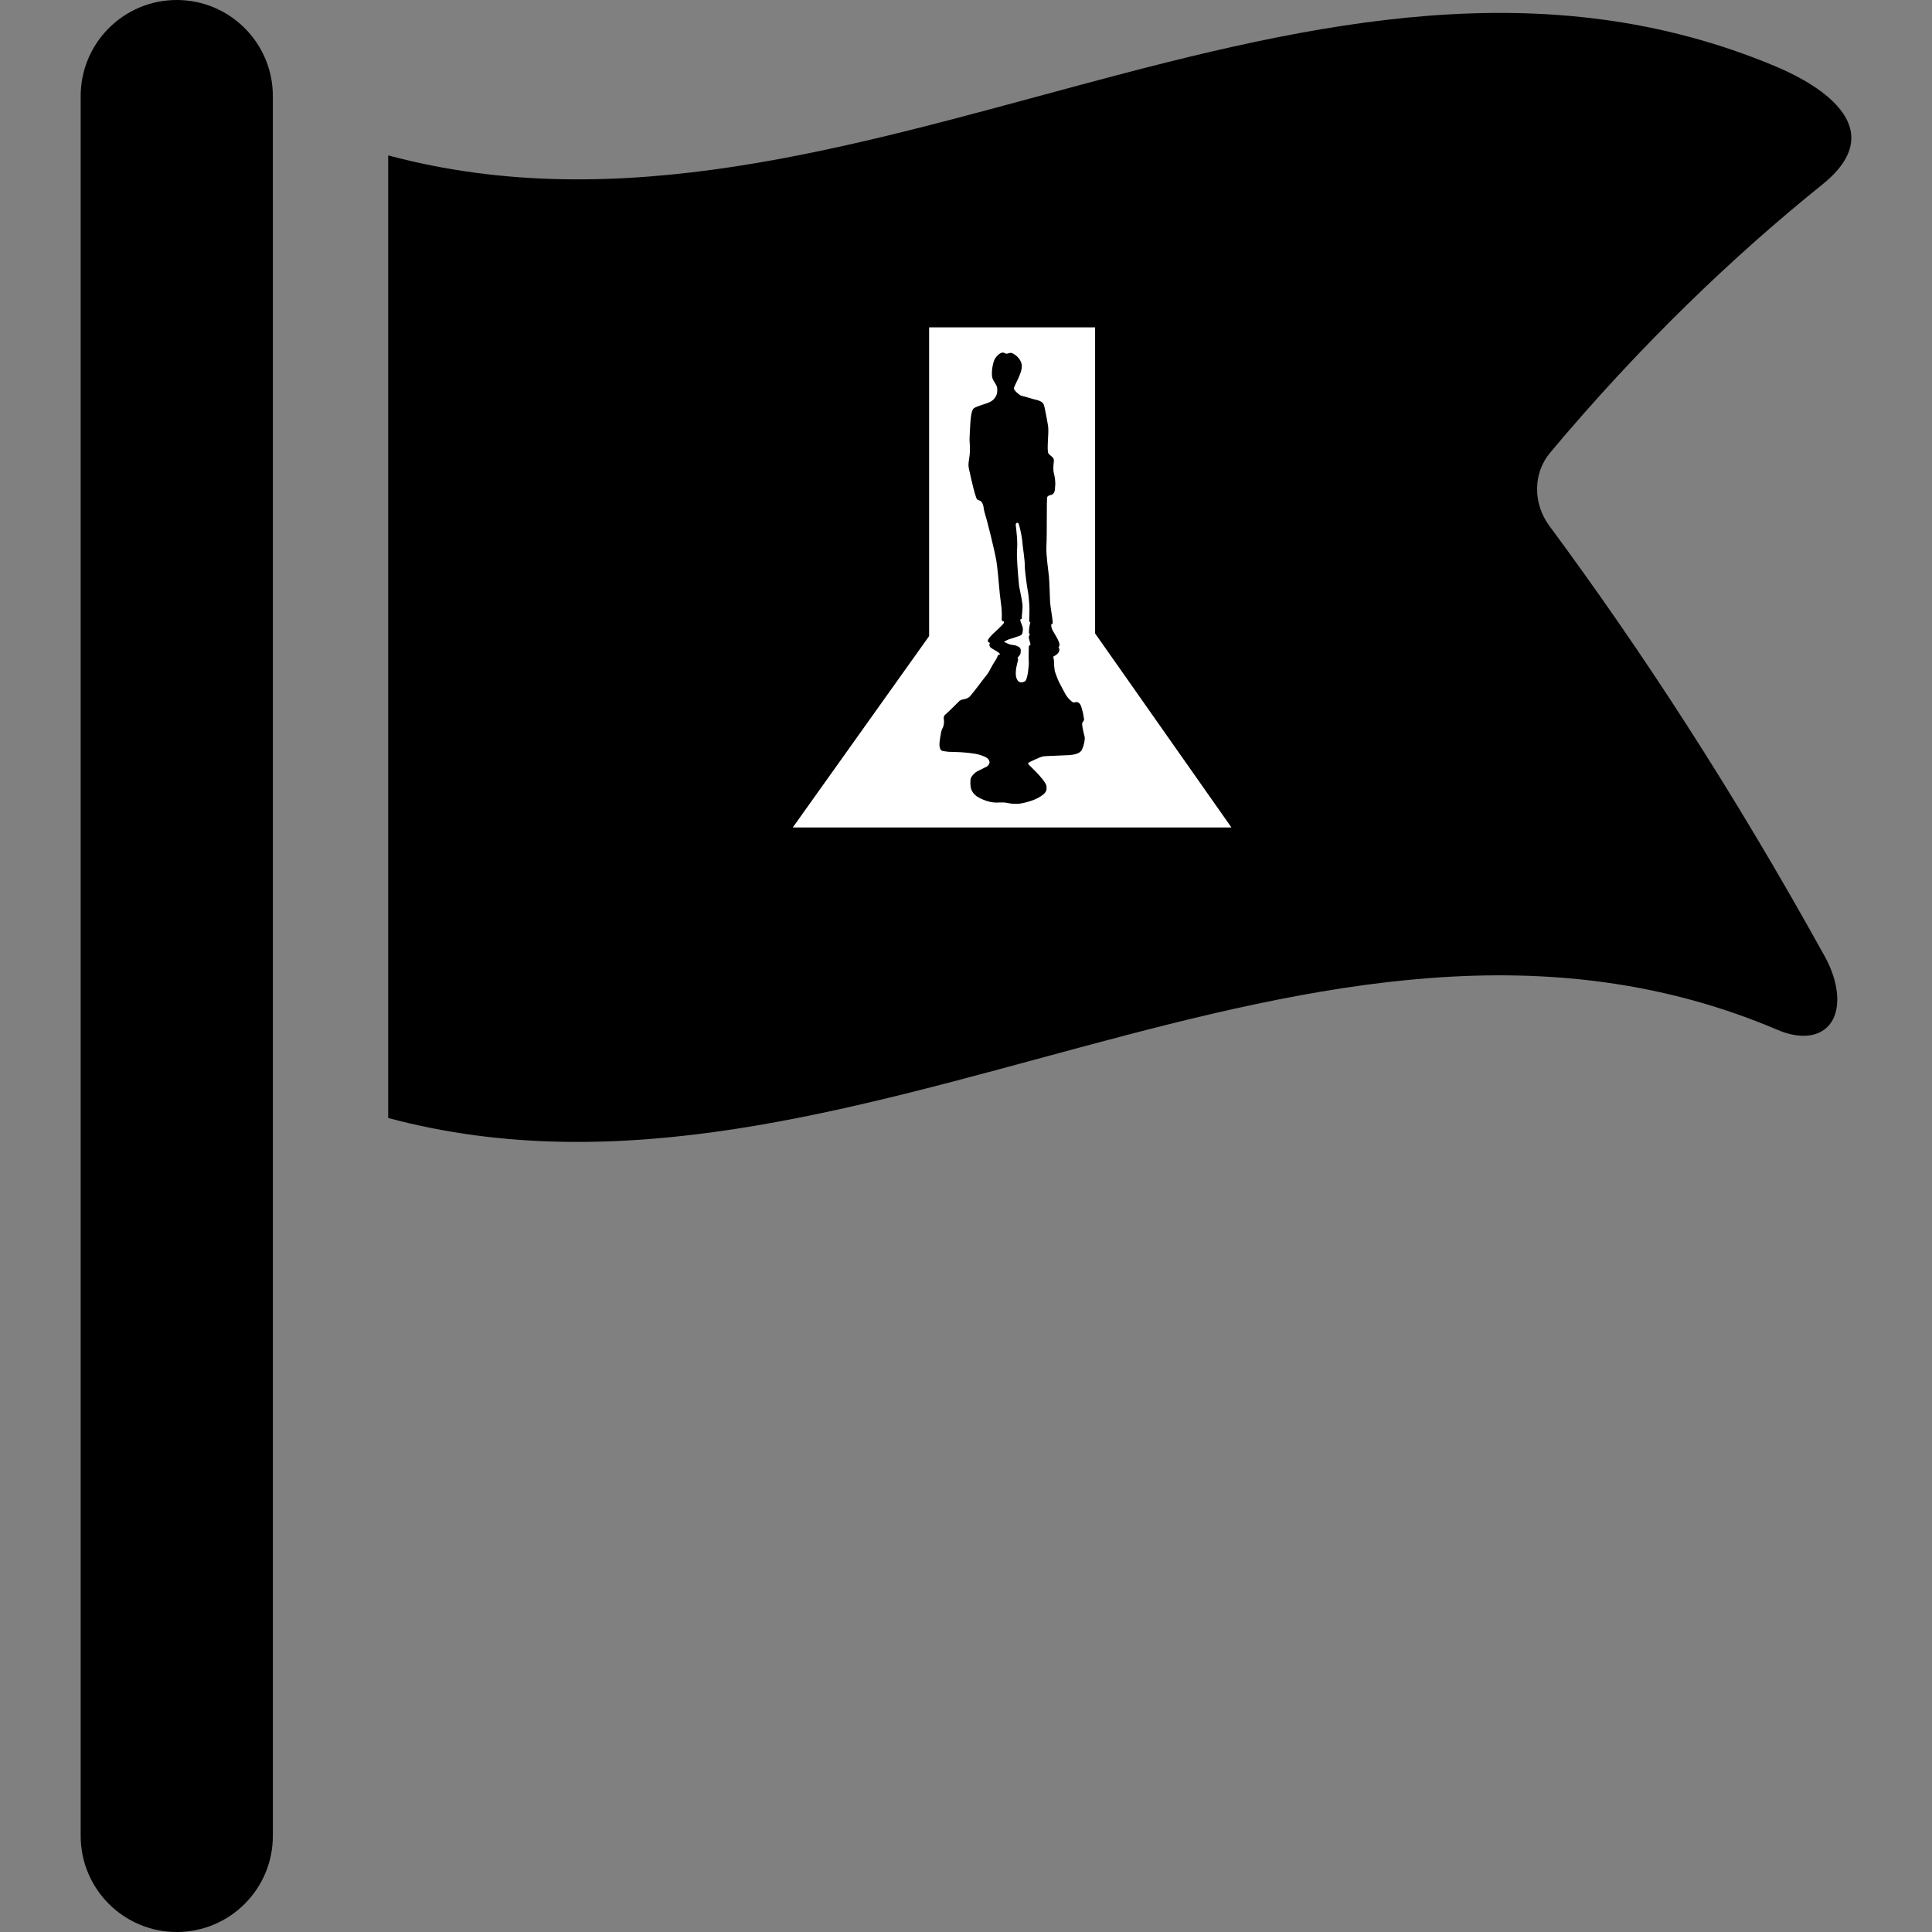 <?xml version="1.0" encoding="utf-8"?>

<svg version="1.1" xmlns="http://www.w3.org/2000/svg" xmlns:xlink="http://www.w3.org/1999/xlink" x="0px" y="0px" viewBox="0 0 500 500" enable-background="new 0 0 500 500" xml:space="preserve">
<rect x="0" y="0" width="500" height="500" fill="#808080" stroke="none"/>
<g id="Capa_1">
	<g>
		<path d="M70.614,24.868C70.614,11.134,59.48,0,45.747,0S20.879,11.134,20.879,24.868v450.265
			c0,13.733,11.134,24.867,24.868,24.867s24.868-11.134,24.868-24.867V278.316c0.002,0.002,0.005,0.002,0.007,0.003L70.614,24.868z"
			/>
		<path d="M401.007,136.141c-4.33-5.82-4.28-13.644,0.121-18.934c23.506-28.081,47.689-51.11,70.52-69.485
			c20.123-16.196-6.114-28.006-11.999-30.483C339.86-33.197,220.18,72.343,100.462,40.211v249.123
			c119.897,32.154,239.795-73.842,359.691-22.752c5.853,2.479,11.195,1.868,13.771-2.012c2.574-3.863,1.935-10.502-1.649-17.006
			C448.519,204.63,424.762,168.255,401.007,136.141z"/>
	</g>
</g>
<g id="Layer_2">
	<g id="Shape_1">
		<g>
			<path fill="#FFFFFF" d="M266.553,164.254c-0.063-0.081-0.127-0.171-0.191-0.28c-0.19-0.326,0.052-2.208,0.25-2.715
				c0.126-0.323-0.265-0.184-0.253-0.652c0.032-1.177,0.111-2.823,0.023-4.172c-0.087-1.348-0.207-2.588-0.365-3.382
				c-0.159-0.797-0.832-5.312-0.8-6.681c0.031-1.37-0.565-4.929-0.673-6.499c-0.069-1.049-0.726-3.822-0.884-4.236
				c-0.159-0.415-0.412-0.509-0.76-0.096c-0.142,0.169,0.341,2.428,0.363,5.264c0.008,1.026-0.119,2.112-0.082,3.179
				c0.114,3.229,0.441,6.279,0.484,6.903c0.094,1.402,0.718,3.535,0.939,5.445c0.142,1.235-0.227,2.933-0.154,3.665
				c0.036,0.362-0.434,0.072-0.397,0.489c0.064,0.748,0.747,1.638,0.667,2.459c-0.089,0.877-0.059,1.348-0.938,1.63
				c-0.561,0.181-1.716,0.631-2.291,0.753c-0.576,0.122-1.676,0.764-1.676,0.764s1.171,0.587,1.587,0.707
				c0.418,0.119,1.185,0.132,1.588,0.295c0.93,0.375,1.381,0.598,1.105,2.063c-0.083,0.438-0.594,0.665-0.741,1.219
				c-0.025,0.096,0.17,0.194,0.145,0.292c-0.443,1.765-1.087,4.097-0.114,5.466c0.185,0.259,0.549,0.45,0.85,0.463
				c0.297,0.011,0.709-0.062,1.088-0.339c0.381-0.277,0.739-1.982,0.819-3.196c0.035-0.556,0.155-1.089,0.111-1.633
				c-0.06-0.722-0.032-2.834-0.015-3.564c0.015-0.528-0.037-0.776,0.282-0.864c0.47-0.124-0.321-1.411-0.258-2.2
				C266.282,164.578,266.389,164.386,266.553,164.254z M283.41,163.928V84.726h-42.957v79.906l-35.286,49.517h113.529
				L283.41,163.928z M279.84,194.286c-0.596,0.846-2.2,1.071-3.137,1.139c-1.296,0.09-6.305,0.235-6.698,0.313
				c-0.868,0.171-3.705,1.522-3.838,1.669c-0.134,0.147-0.123,0.147-0.047,0.321s1.541,1.532,2.057,2.086
				c0.669,0.717,2.545,2.697,2.647,3.644s-0.021,1.506-0.895,2.205c-0.804,0.639-1.784,1.151-2.907,1.537
				c-0.899,0.311-2.083,0.639-3.146,0.782c-0.813,0.108-1.813,0.046-2.661-0.083c-0.326-0.049-0.726-0.14-1.044-0.184
				c-0.626-0.088-1.901-0.013-2.205-0.008c-2.464,0.044-4.899-1.395-5.25-1.664c-0.681-0.518-1.115-1.097-1.374-1.807
				c-0.258-0.709-0.31-2.479-0.022-3.015c0.286-0.536,0.966-1.289,1.589-1.607c0.451-0.228,2.229-1.079,2.487-1.227
				c0.366-0.205,0.8-0.857,0.681-1.273c-0.117-0.417-0.292-0.815-0.9-1.118c-0.851-0.422-1.768-0.737-2.8-0.921
				c-0.88-0.155-1.898-0.253-2.87-0.339c-1.244-0.111-2.64-0.122-3.909-0.166c-0.367-0.013-1.714-0.179-1.947-0.35
				c-0.232-0.17-0.339-0.393-0.404-0.631c-0.134-0.492-0.143-0.945-0.102-1.434c0.065-0.769,0.226-1.504,0.353-2.262
				c0.059-0.349,0.11-0.691,0.241-1.025c0.09-0.233,0.246-0.455,0.328-0.693c0.225-0.649,0.286-1.229,0.219-1.92
				c-0.019-0.199-0.091-0.349-0.044-0.593c0.045-0.243,0.115-0.481,0.352-0.678c1.039-0.875,3.684-3.58,3.753-3.628
				c0.232-0.155,0.493-0.262,0.773-0.326c0.147-0.034,0.37-0.07,0.505-0.101c0.577-0.14,1.113-0.347,1.473-0.794
				c1.491-1.768,2.831-3.683,4.282-5.487c0.441-0.548,0.78-1.208,1.06-1.754c0.233-0.453,0.856-1.535,1.39-2.321
				c0.107-0.161,0.434-1.004,0.508-1.062c0.234-0.176,0.503-0.005,0.447-0.209c-0.124-0.448-1.442-1.077-1.975-1.423
				c-0.388-0.256-0.696-0.401-0.752-0.924c-0.023-0.223,0.04-0.409,0.155-0.572c-0.987-0.261-0.481-0.939,0.05-1.591
				c0.6-0.732,1.955-1.84,2.991-2.912c0.381-0.394,0.605-0.603,0.563-0.867c-0.106-0.655-0.627,0.168-0.573-0.81
				c0.015-0.269,0.062-1.232-0.025-2.49c-0.077-1.125-0.327-2.526-0.467-3.993c-0.315-3.308-0.605-6.962-0.899-8.614
				c-0.568-3.205-2.5-10.874-3.068-12.591c-0.209-0.635-0.174-1.331-0.404-1.966c-0.115-0.315-0.282-0.614-0.537-0.836
				c-0.287-0.251-0.746-0.237-0.979-0.502c-0.116-0.131-0.178-0.3-0.235-0.465c-0.519-1.491-0.869-3.044-1.229-4.579
				c-0.226-0.958-0.441-1.919-0.65-2.88c-0.099-0.453-0.132-0.917-0.091-1.377c0.084-0.953,0.3-1.892,0.341-2.855
				c0.022-0.526,0.024-1.053,0.013-1.58c-0.013-0.682-0.131-1.397-0.091-2.075c0.143-2.469,0.15-6.318,0.89-7.508
				c0.091-0.147,0.225-0.265,0.379-0.344c1.897-0.967,3.982-1.101,4.98-2.22c1.023-1.144,0.909-1.832,0.909-2.747
				c0-0.916-0.909-1.717-1.248-2.747c-0.342-1.031,0-3.664,0.566-4.808c0.342-0.687,1.504-2.046,2.405-1.737
				c0.18,0.062,0.338,0.188,0.525,0.227c0.51,0.105,0.93-0.326,1.461-0.165c0.398,0.122,0.768,0.354,1.094,0.609
				c0.824,0.644,1.501,1.596,1.561,2.669c0.115,2.061-2.158,5.38-2.045,5.952c0.114,0.572,1.479,1.717,1.933,1.831
				c0.961,0.244,1.915,0.529,2.864,0.814c0.947,0.283,2.552,0.422,2.943,1.521c0.225,0.633,0.327,1.382,0.468,2.047
				c0.177,0.832,0.431,2.197,0.565,3.037c0.031,0.197,0.063,0.396,0.09,0.593c0.229,1.604-0.453,6.296,0.115,6.983
				c0.566,0.687,1.477,0.915,1.362,1.945c-0.114,1.03-0.228,2.289,0,3.089c0.228,0.802,0.455,2.29,0.342,3.321
				c-0.114,1.03,0,1.374-0.456,1.945c-0.455,0.572-1.363,0.343-1.59,0.916s-0.019,9-0.227,12.935
				c-0.104,1.957,0.55,6.605,0.662,7.636c0.114,1.03,0.248,5.613,0.284,6.374c0.04,0.825,0.301,2.658,0.529,4.032
				c0.097,0.588,0.216,1.683,0.108,1.83c-0.108,0.142-0.278,0.008-0.307,0.124c-0.099,0.391,0.084,1.007,0.234,1.359
				c0.34,0.799,2.092,3.207,1.865,4.123c-0.053,0.215-0.137,0.38-0.241,0.51c0.184,0.197,0.241,0.427,0.221,0.72
				c-0.053,0.773-1.044,1.428-1.394,1.547c-0.367,0.125-0.005,0.603-0.003,1.198c0.006,0.989,0.131,2.283,0.192,2.565
				c0.078,0.373,0.695,1.954,0.824,2.311c0.146,0.412,1.45,2.8,1.864,3.6c0.389,0.75,1.059,1.535,1.734,2.055
				c0.605,0.468,0.497,0.191,1.211,0.147c0.652-0.042,1.163,0.792,1.269,1.294c0.104,0.505,0.4,1.25,0.45,1.716
				c0.05,0.469,0.22,1.11,0.245,1.411c0.022,0.279-0.06,0.422-0.403,0.828c-0.345,0.406,0.414,3.121,0.559,3.773
				C280.859,191.358,280.391,193.499,279.84,194.286z"/>
		</g>
	</g>
</g>
</svg>
